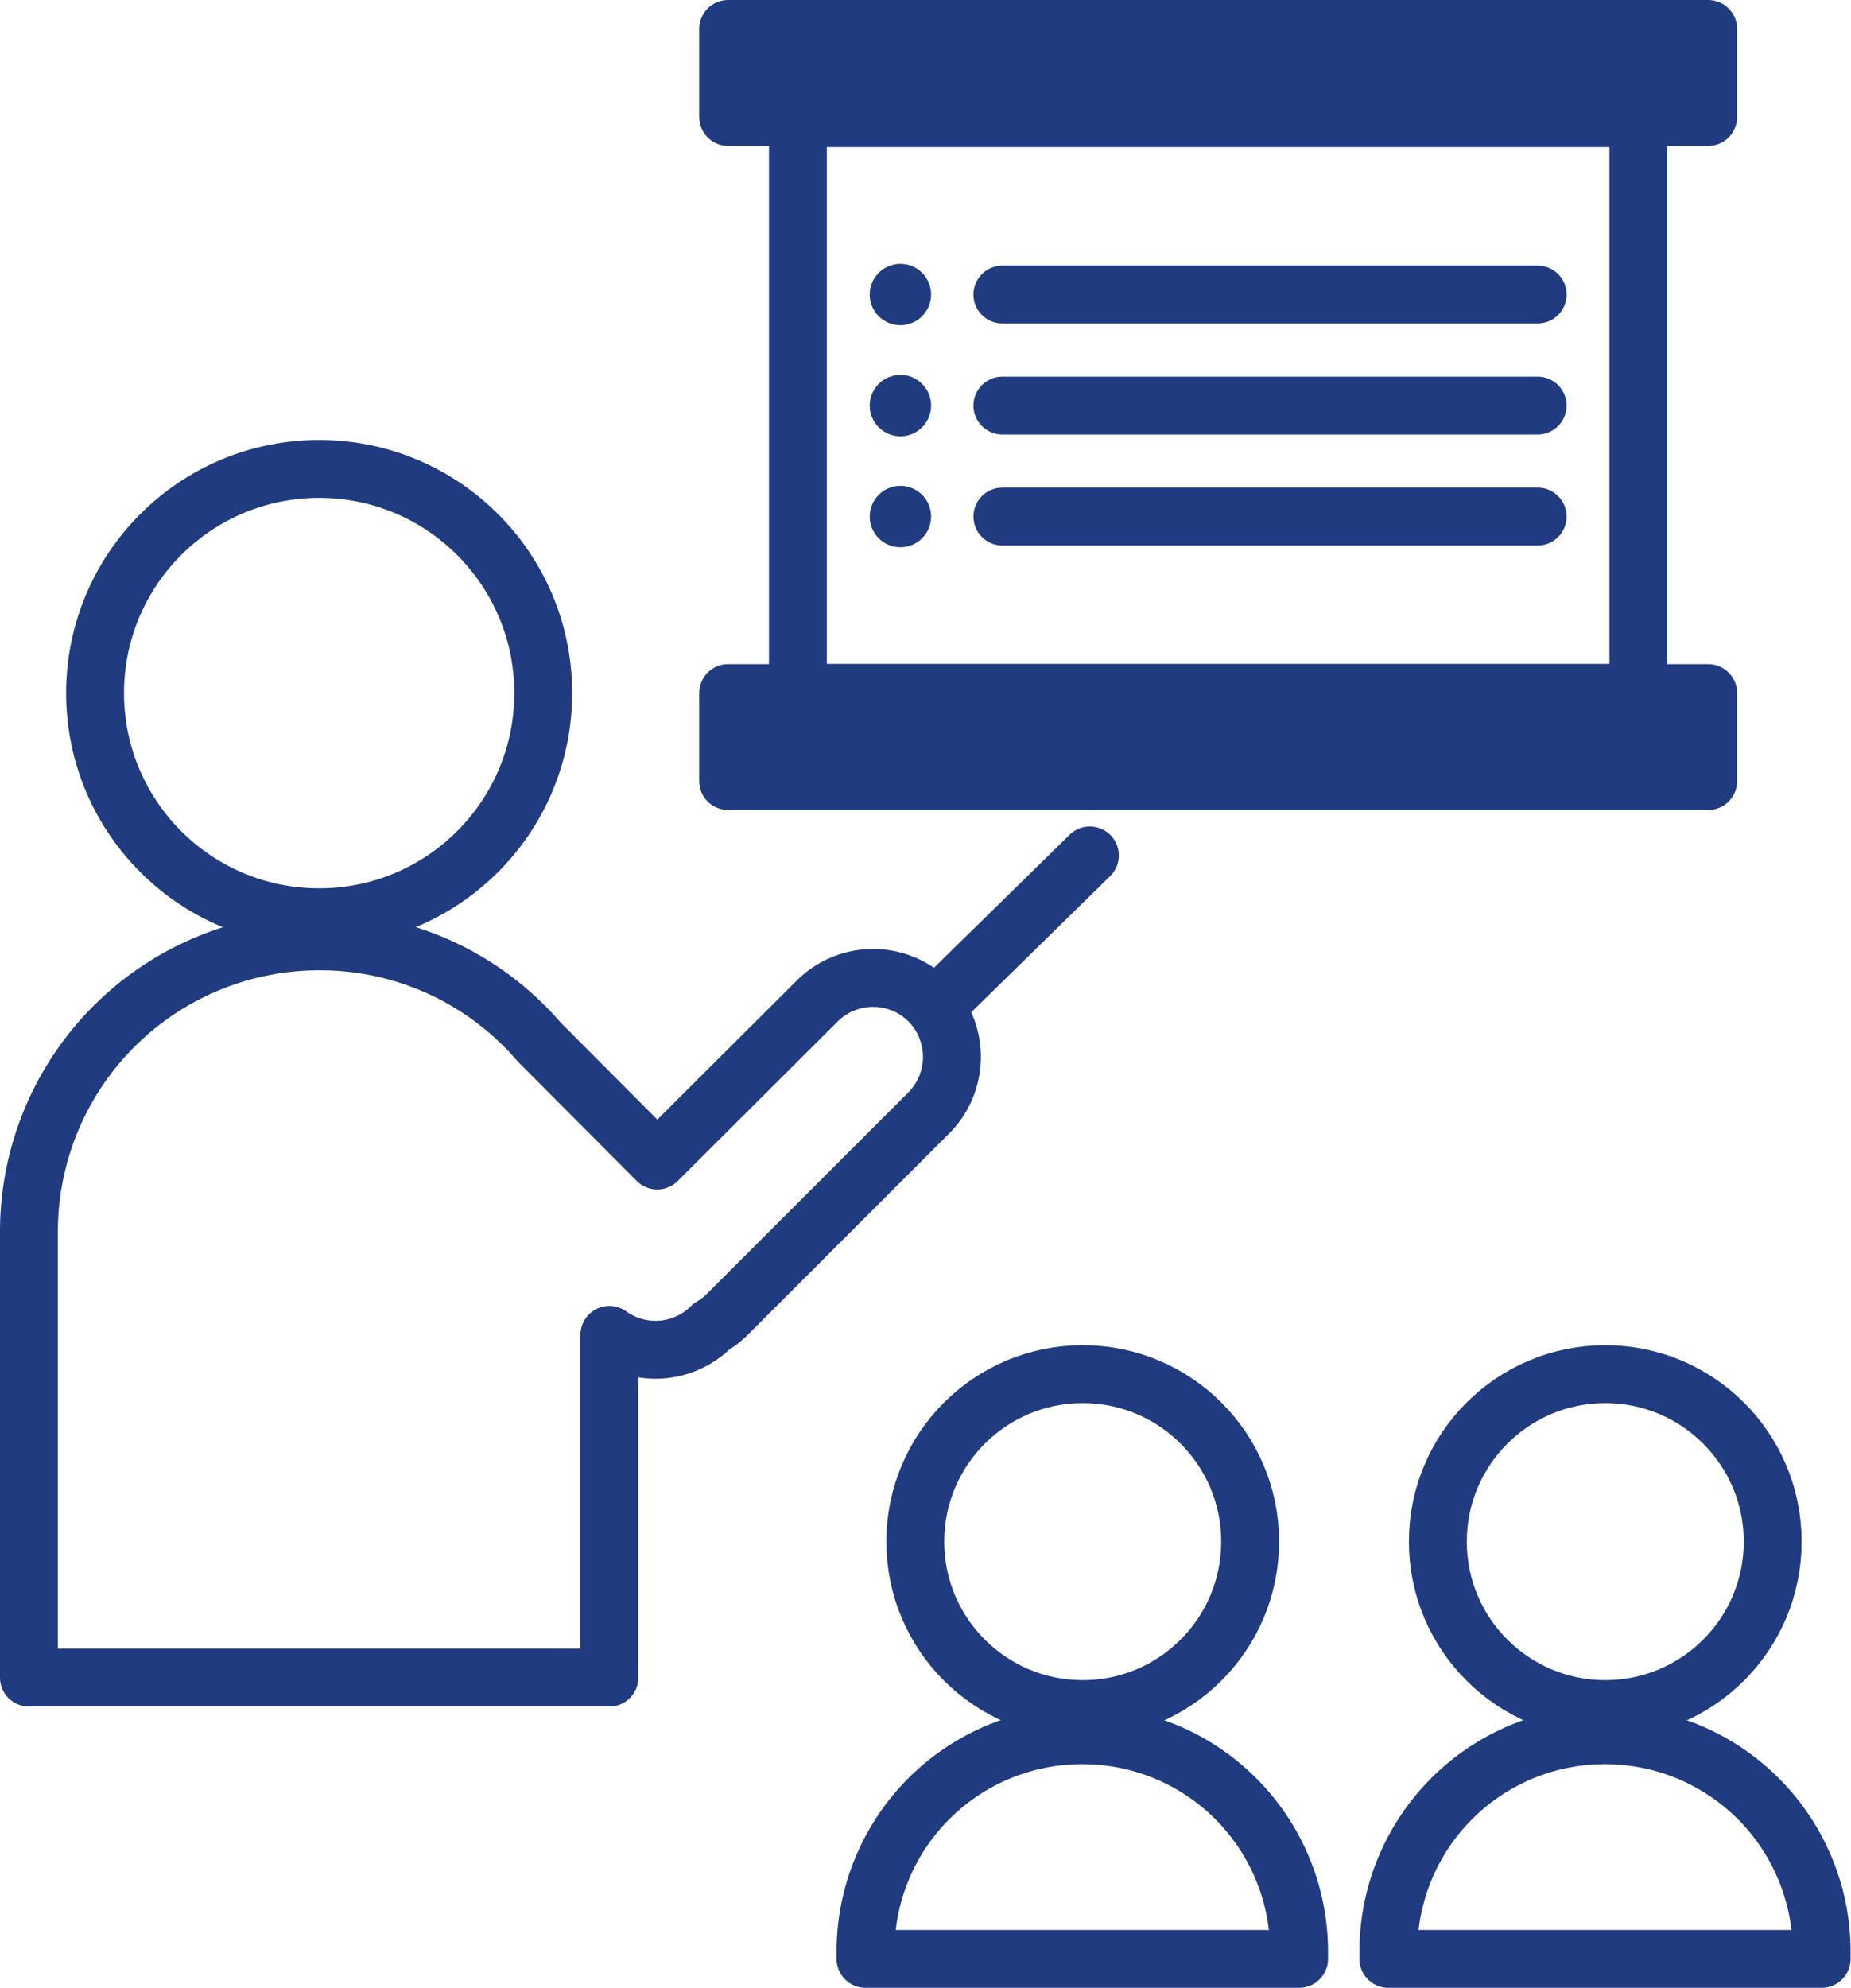 <svg xmlns="http://www.w3.org/2000/svg" viewBox="0 0 136.87 146.96"><defs><style>.cls-1{fill:none;}.cls-1,.cls-2{stroke:#203b80;stroke-linecap:round;stroke-linejoin:round;stroke-width:4.28px;}.cls-2,.cls-3{fill:#203b80;}</style></defs><g id="レイヤー_2" data-name="レイヤー 2"><g id="レイヤー_1-2" data-name="レイヤー 1"><rect class="cls-1" x="59" y="8.73" width="62.15" height="42.49"/><rect class="cls-2" x="53.84" y="2.14" width="72.47" height="6.5"/><rect class="cls-2" x="53.84" y="51.23" width="72.47" height="6.5"/><line class="cls-1" x1="74.12" y1="21.77" x2="113.7" y2="21.77"/><line class="cls-1" x1="74.12" y1="29.98" x2="113.7" y2="29.98"/><line class="cls-1" x1="74.12" y1="38.18" x2="113.7" y2="38.18"/><circle class="cls-3" cx="66.58" cy="21.77" r="2.27"/><circle class="cls-3" cx="66.58" cy="29.98" r="2.27"/><circle class="cls-3" cx="66.58" cy="38.18" r="2.27"/><circle class="cls-1" cx="23.6" cy="51.23" r="16.57"/><circle class="cls-1" cx="80.06" cy="113.95" r="12.38"/><path class="cls-1" d="M80.06,128.26h0a16,16,0,0,1,16,16v.53a0,0,0,0,1,0,0H64a0,0,0,0,1,0,0v-.53A16,16,0,0,1,80.06,128.26Z"/><circle class="cls-1" cx="118.7" cy="113.95" r="12.38"/><path class="cls-1" d="M118.7,128.26h0a16,16,0,0,1,16,16v.53a0,0,0,0,1,0,0H102.66a0,0,0,0,1,0,0v-.53A16,16,0,0,1,118.7,128.26Z"/><path class="cls-1" d="M68.7,74a5.85,5.85,0,0,0-8.28,0L48.6,85.78,39.85,77a20.57,20.57,0,0,0-2.44-2.41,3.61,3.61,0,0,0-.3-.25A21.33,21.33,0,0,0,23.6,69.58h0A21.46,21.46,0,0,0,2.14,91V124H45.06V98.67a5.84,5.84,0,0,0,7.54-.61h0a5.89,5.89,0,0,0,1.17-.9L68.7,82.24A5.87,5.87,0,0,0,68.7,74Z"/><line class="cls-2" x1="69.64" y1="73.96" x2="80.59" y2="63.23"/></g></g></svg>